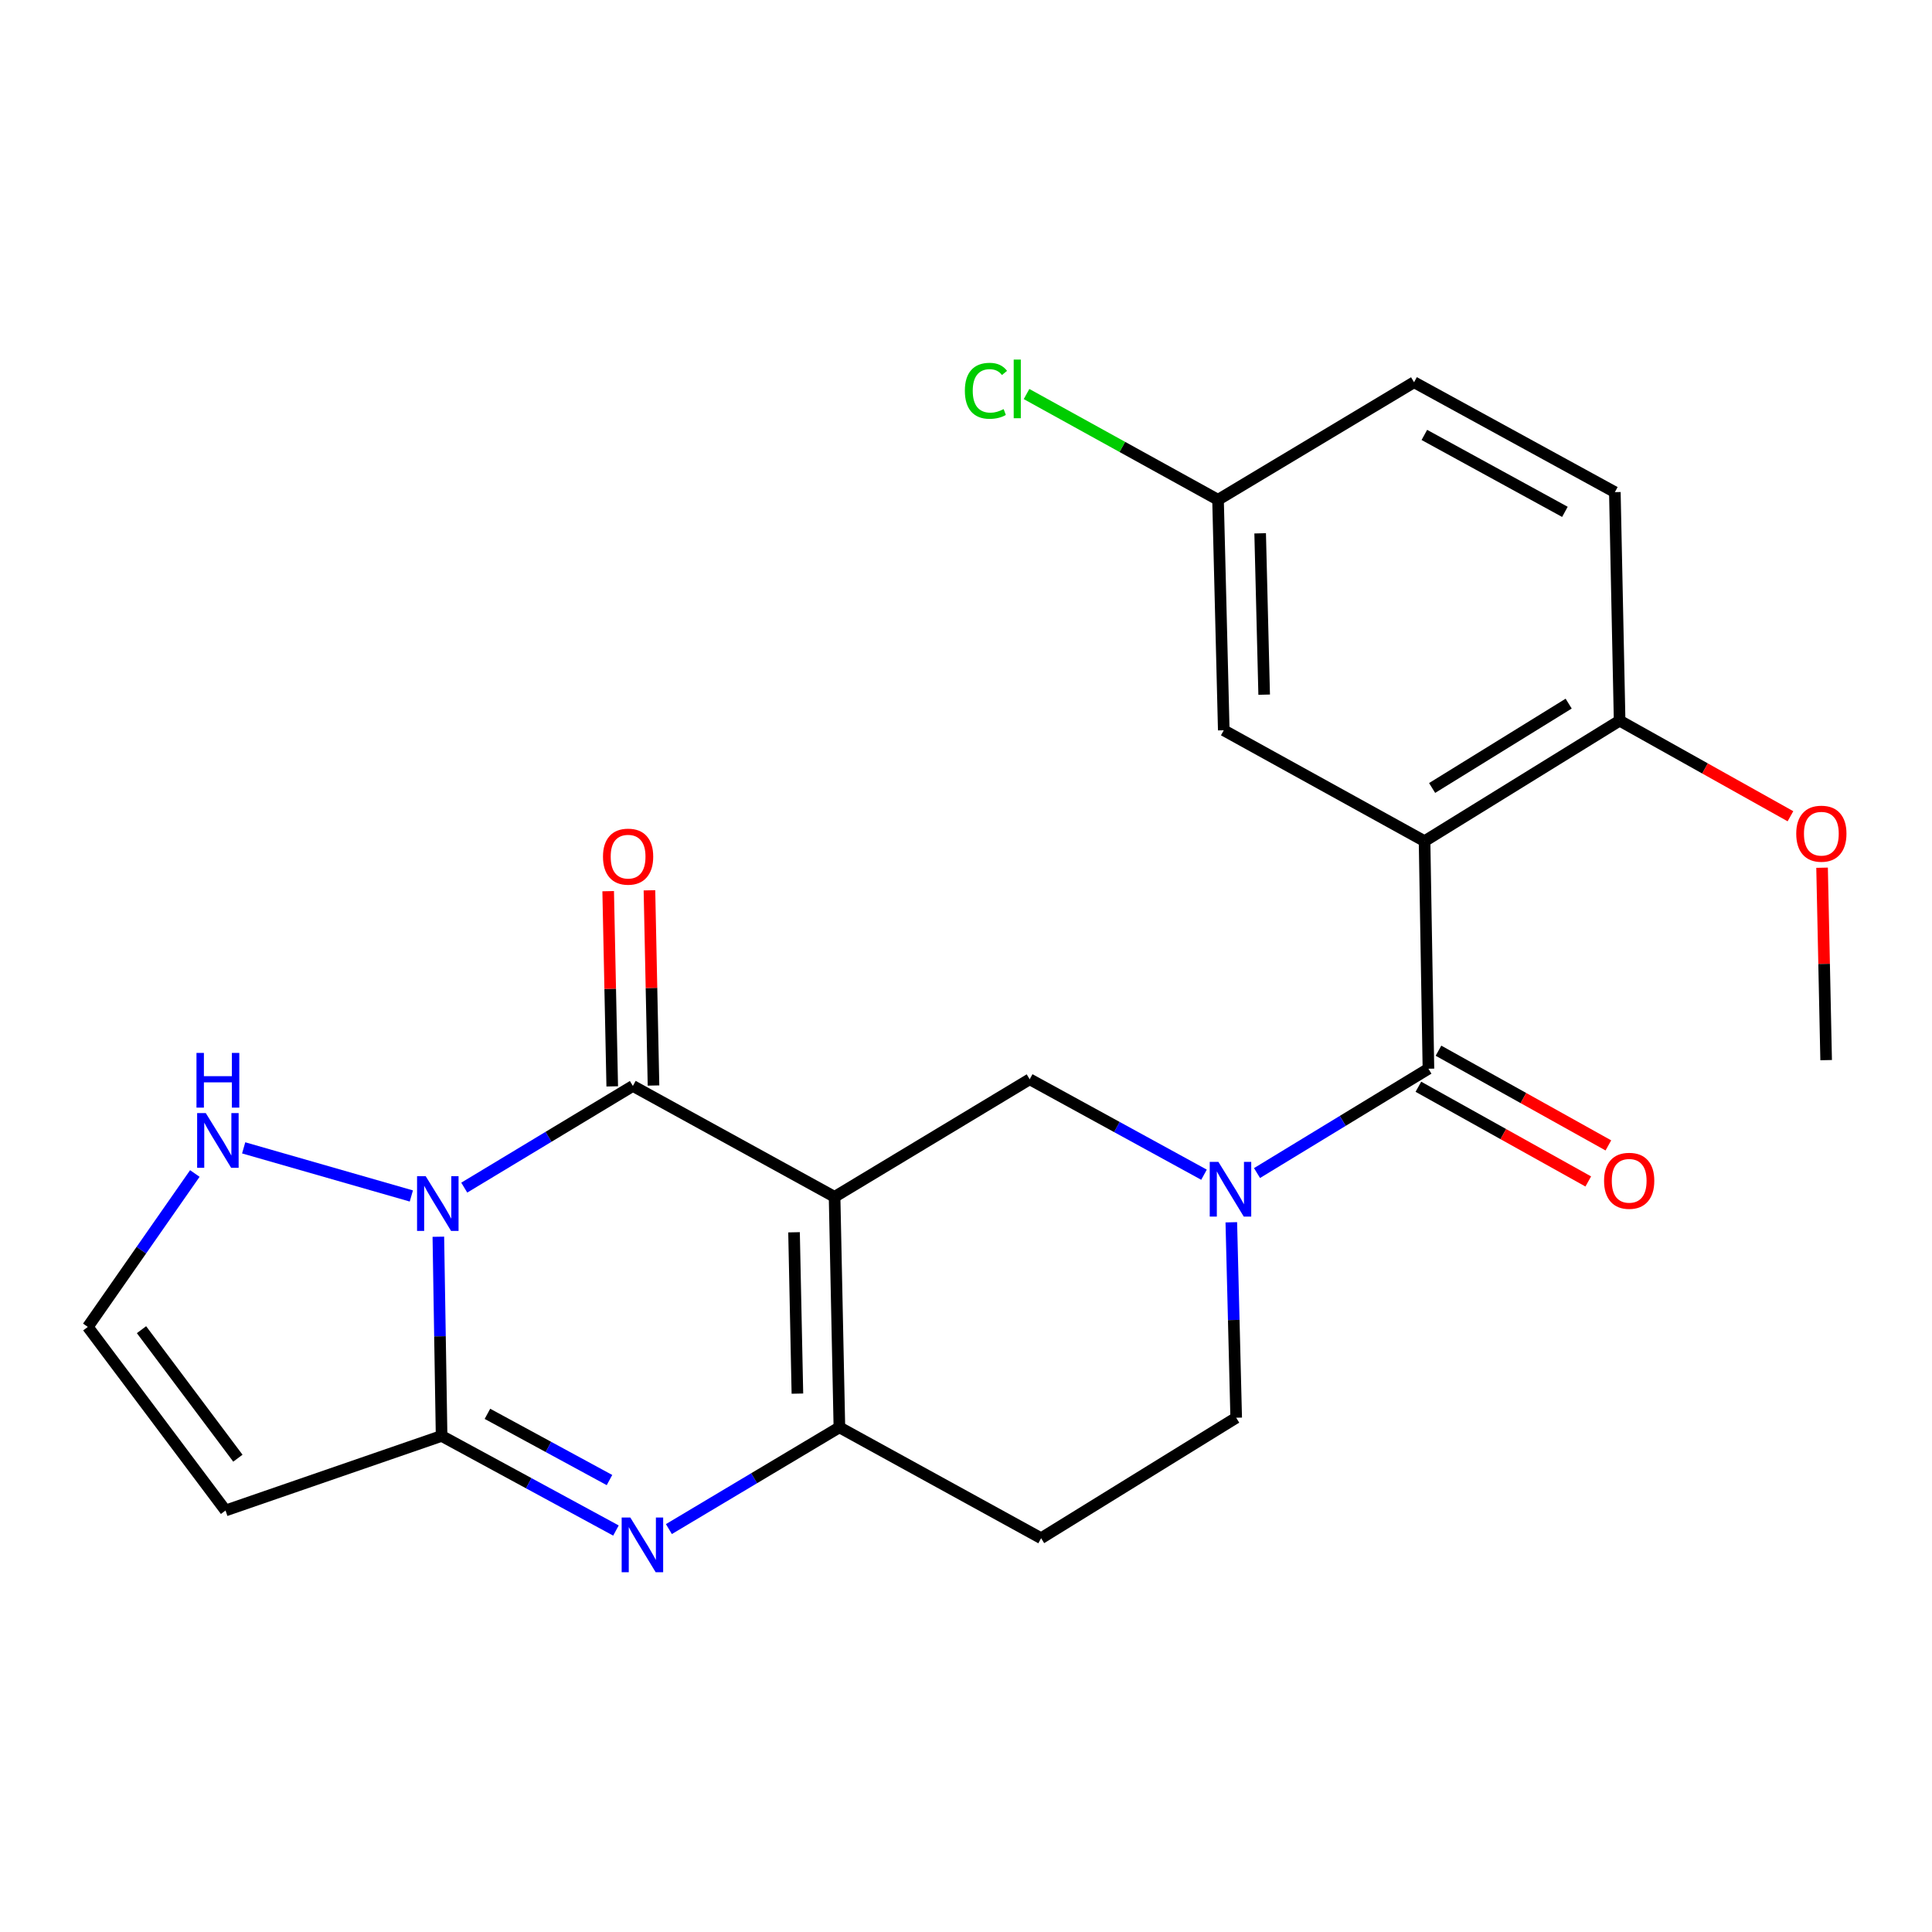 <?xml version='1.0' encoding='iso-8859-1'?>
<svg version='1.1' baseProfile='full'
              xmlns='http://www.w3.org/2000/svg'
                      xmlns:rdkit='http://www.rdkit.org/xml'
                      xmlns:xlink='http://www.w3.org/1999/xlink'
                  xml:space='preserve'
width='1000px' height='1000px' viewBox='0 0 1000 1000'>
<!-- END OF HEADER -->
<rect style='opacity:1.0;fill:#FFFFFF;stroke:none' width='1000' height='1000' x='0' y='0'> </rect>
<path class='bond-1' d='M 431.978,619.486 L 327.572,562.085' style='fill:none;fill-rule:evenodd;stroke:#000000;stroke-width:6px;stroke-linecap:butt;stroke-linejoin:miter;stroke-opacity:1' />
<path class='bond-4' d='M 431.978,619.486 L 434.47,738.788' style='fill:none;fill-rule:evenodd;stroke:#000000;stroke-width:6px;stroke-linecap:butt;stroke-linejoin:miter;stroke-opacity:1' />
<path class='bond-4' d='M 410.991,637.828 L 412.736,721.339' style='fill:none;fill-rule:evenodd;stroke:#000000;stroke-width:6px;stroke-linecap:butt;stroke-linejoin:miter;stroke-opacity:1' />
<path class='bond-8' d='M 431.978,619.486 L 532.965,558.631' style='fill:none;fill-rule:evenodd;stroke:#000000;stroke-width:6px;stroke-linecap:butt;stroke-linejoin:miter;stroke-opacity:1' />
<path class='bond-0' d='M 240.297,614.711 L 283.934,588.398' style='fill:none;fill-rule:evenodd;stroke:#0000FF;stroke-width:6px;stroke-linecap:butt;stroke-linejoin:miter;stroke-opacity:1' />
<path class='bond-0' d='M 283.934,588.398 L 327.572,562.085' style='fill:none;fill-rule:evenodd;stroke:#000000;stroke-width:6px;stroke-linecap:butt;stroke-linejoin:miter;stroke-opacity:1' />
<path class='bond-10' d='M 212.909,619.033 L 126.123,594.128' style='fill:none;fill-rule:evenodd;stroke:#0000FF;stroke-width:6px;stroke-linecap:butt;stroke-linejoin:miter;stroke-opacity:1' />
<path class='bond-25' d='M 226.889,640.131 L 227.728,691.679' style='fill:none;fill-rule:evenodd;stroke:#0000FF;stroke-width:6px;stroke-linecap:butt;stroke-linejoin:miter;stroke-opacity:1' />
<path class='bond-25' d='M 227.728,691.679 L 228.568,743.228' style='fill:none;fill-rule:evenodd;stroke:#000000;stroke-width:6px;stroke-linecap:butt;stroke-linejoin:miter;stroke-opacity:1' />
<path class='bond-16' d='M 338.253,561.863 L 337.203,511.344' style='fill:none;fill-rule:evenodd;stroke:#000000;stroke-width:6px;stroke-linecap:butt;stroke-linejoin:miter;stroke-opacity:1' />
<path class='bond-16' d='M 337.203,511.344 L 336.152,460.825' style='fill:none;fill-rule:evenodd;stroke:#FF0000;stroke-width:6px;stroke-linecap:butt;stroke-linejoin:miter;stroke-opacity:1' />
<path class='bond-16' d='M 316.892,562.307 L 315.842,511.788' style='fill:none;fill-rule:evenodd;stroke:#000000;stroke-width:6px;stroke-linecap:butt;stroke-linejoin:miter;stroke-opacity:1' />
<path class='bond-16' d='M 315.842,511.788 L 314.792,461.269' style='fill:none;fill-rule:evenodd;stroke:#FF0000;stroke-width:6px;stroke-linecap:butt;stroke-linejoin:miter;stroke-opacity:1' />
<path class='bond-2' d='M 228.568,743.228 L 273.691,767.714' style='fill:none;fill-rule:evenodd;stroke:#000000;stroke-width:6px;stroke-linecap:butt;stroke-linejoin:miter;stroke-opacity:1' />
<path class='bond-2' d='M 273.691,767.714 L 318.814,792.2' style='fill:none;fill-rule:evenodd;stroke:#0000FF;stroke-width:6px;stroke-linecap:butt;stroke-linejoin:miter;stroke-opacity:1' />
<path class='bond-2' d='M 252.295,731.795 L 283.881,748.935' style='fill:none;fill-rule:evenodd;stroke:#000000;stroke-width:6px;stroke-linecap:butt;stroke-linejoin:miter;stroke-opacity:1' />
<path class='bond-2' d='M 283.881,748.935 L 315.467,766.075' style='fill:none;fill-rule:evenodd;stroke:#0000FF;stroke-width:6px;stroke-linecap:butt;stroke-linejoin:miter;stroke-opacity:1' />
<path class='bond-9' d='M 228.568,743.228 L 116.732,781.828' style='fill:none;fill-rule:evenodd;stroke:#000000;stroke-width:6px;stroke-linecap:butt;stroke-linejoin:miter;stroke-opacity:1' />
<path class='bond-3' d='M 346.219,791.452 L 390.344,765.12' style='fill:none;fill-rule:evenodd;stroke:#0000FF;stroke-width:6px;stroke-linecap:butt;stroke-linejoin:miter;stroke-opacity:1' />
<path class='bond-3' d='M 390.344,765.12 L 434.47,738.788' style='fill:none;fill-rule:evenodd;stroke:#000000;stroke-width:6px;stroke-linecap:butt;stroke-linejoin:miter;stroke-opacity:1' />
<path class='bond-11' d='M 434.47,738.788 L 538.888,796.178' style='fill:none;fill-rule:evenodd;stroke:#000000;stroke-width:6px;stroke-linecap:butt;stroke-linejoin:miter;stroke-opacity:1' />
<path class='bond-5' d='M 739.354,553.171 L 694.994,580.171' style='fill:none;fill-rule:evenodd;stroke:#000000;stroke-width:6px;stroke-linecap:butt;stroke-linejoin:miter;stroke-opacity:1' />
<path class='bond-5' d='M 694.994,580.171 L 650.634,607.172' style='fill:none;fill-rule:evenodd;stroke:#0000FF;stroke-width:6px;stroke-linecap:butt;stroke-linejoin:miter;stroke-opacity:1' />
<path class='bond-7' d='M 739.354,553.171 L 737.348,435.388' style='fill:none;fill-rule:evenodd;stroke:#000000;stroke-width:6px;stroke-linecap:butt;stroke-linejoin:miter;stroke-opacity:1' />
<path class='bond-17' d='M 734.153,562.502 L 778.119,587.011' style='fill:none;fill-rule:evenodd;stroke:#000000;stroke-width:6px;stroke-linecap:butt;stroke-linejoin:miter;stroke-opacity:1' />
<path class='bond-17' d='M 778.119,587.011 L 822.086,611.521' style='fill:none;fill-rule:evenodd;stroke:#FF0000;stroke-width:6px;stroke-linecap:butt;stroke-linejoin:miter;stroke-opacity:1' />
<path class='bond-17' d='M 744.556,543.84 L 788.522,568.349' style='fill:none;fill-rule:evenodd;stroke:#000000;stroke-width:6px;stroke-linecap:butt;stroke-linejoin:miter;stroke-opacity:1' />
<path class='bond-17' d='M 788.522,568.349 L 832.489,592.859' style='fill:none;fill-rule:evenodd;stroke:#FF0000;stroke-width:6px;stroke-linecap:butt;stroke-linejoin:miter;stroke-opacity:1' />
<path class='bond-6' d='M 623.193,608.032 L 578.079,583.331' style='fill:none;fill-rule:evenodd;stroke:#0000FF;stroke-width:6px;stroke-linecap:butt;stroke-linejoin:miter;stroke-opacity:1' />
<path class='bond-6' d='M 578.079,583.331 L 532.965,558.631' style='fill:none;fill-rule:evenodd;stroke:#000000;stroke-width:6px;stroke-linecap:butt;stroke-linejoin:miter;stroke-opacity:1' />
<path class='bond-14' d='M 637.323,632.652 L 638.587,683.233' style='fill:none;fill-rule:evenodd;stroke:#0000FF;stroke-width:6px;stroke-linecap:butt;stroke-linejoin:miter;stroke-opacity:1' />
<path class='bond-14' d='M 638.587,683.233 L 639.851,733.815' style='fill:none;fill-rule:evenodd;stroke:#000000;stroke-width:6px;stroke-linecap:butt;stroke-linejoin:miter;stroke-opacity:1' />
<path class='bond-13' d='M 737.348,435.388 L 838.312,373.013' style='fill:none;fill-rule:evenodd;stroke:#000000;stroke-width:6px;stroke-linecap:butt;stroke-linejoin:miter;stroke-opacity:1' />
<path class='bond-13' d='M 741.263,407.856 L 811.938,364.193' style='fill:none;fill-rule:evenodd;stroke:#000000;stroke-width:6px;stroke-linecap:butt;stroke-linejoin:miter;stroke-opacity:1' />
<path class='bond-15' d='M 737.348,435.388 L 633.418,377.987' style='fill:none;fill-rule:evenodd;stroke:#000000;stroke-width:6px;stroke-linecap:butt;stroke-linejoin:miter;stroke-opacity:1' />
<path class='bond-26' d='M 116.732,781.828 L 45.455,686.811' style='fill:none;fill-rule:evenodd;stroke:#000000;stroke-width:6px;stroke-linecap:butt;stroke-linejoin:miter;stroke-opacity:1' />
<path class='bond-26' d='M 123.131,754.754 L 73.237,688.243' style='fill:none;fill-rule:evenodd;stroke:#000000;stroke-width:6px;stroke-linecap:butt;stroke-linejoin:miter;stroke-opacity:1' />
<path class='bond-12' d='M 100.849,607.401 L 73.152,647.106' style='fill:none;fill-rule:evenodd;stroke:#0000FF;stroke-width:6px;stroke-linecap:butt;stroke-linejoin:miter;stroke-opacity:1' />
<path class='bond-12' d='M 73.152,647.106 L 45.455,686.811' style='fill:none;fill-rule:evenodd;stroke:#000000;stroke-width:6px;stroke-linecap:butt;stroke-linejoin:miter;stroke-opacity:1' />
<path class='bond-24' d='M 538.888,796.178 L 639.851,733.815' style='fill:none;fill-rule:evenodd;stroke:#000000;stroke-width:6px;stroke-linecap:butt;stroke-linejoin:miter;stroke-opacity:1' />
<path class='bond-18' d='M 838.312,373.013 L 835.843,254.732' style='fill:none;fill-rule:evenodd;stroke:#000000;stroke-width:6px;stroke-linecap:butt;stroke-linejoin:miter;stroke-opacity:1' />
<path class='bond-22' d='M 838.312,373.013 L 882.525,397.751' style='fill:none;fill-rule:evenodd;stroke:#000000;stroke-width:6px;stroke-linecap:butt;stroke-linejoin:miter;stroke-opacity:1' />
<path class='bond-22' d='M 882.525,397.751 L 926.738,422.488' style='fill:none;fill-rule:evenodd;stroke:#FF0000;stroke-width:6px;stroke-linecap:butt;stroke-linejoin:miter;stroke-opacity:1' />
<path class='bond-19' d='M 633.418,377.987 L 630.45,258.685' style='fill:none;fill-rule:evenodd;stroke:#000000;stroke-width:6px;stroke-linecap:butt;stroke-linejoin:miter;stroke-opacity:1' />
<path class='bond-19' d='M 654.331,359.56 L 652.254,276.049' style='fill:none;fill-rule:evenodd;stroke:#000000;stroke-width:6px;stroke-linecap:butt;stroke-linejoin:miter;stroke-opacity:1' />
<path class='bond-27' d='M 835.843,254.732 L 731.912,197.841' style='fill:none;fill-rule:evenodd;stroke:#000000;stroke-width:6px;stroke-linecap:butt;stroke-linejoin:miter;stroke-opacity:1' />
<path class='bond-27' d='M 809.994,264.94 L 737.243,225.116' style='fill:none;fill-rule:evenodd;stroke:#000000;stroke-width:6px;stroke-linecap:butt;stroke-linejoin:miter;stroke-opacity:1' />
<path class='bond-20' d='M 630.45,258.685 L 731.912,197.841' style='fill:none;fill-rule:evenodd;stroke:#000000;stroke-width:6px;stroke-linecap:butt;stroke-linejoin:miter;stroke-opacity:1' />
<path class='bond-21' d='M 630.45,258.685 L 580.895,231.317' style='fill:none;fill-rule:evenodd;stroke:#000000;stroke-width:6px;stroke-linecap:butt;stroke-linejoin:miter;stroke-opacity:1' />
<path class='bond-21' d='M 580.895,231.317 L 531.339,203.95' style='fill:none;fill-rule:evenodd;stroke:#00CC00;stroke-width:6px;stroke-linecap:butt;stroke-linejoin:miter;stroke-opacity:1' />
<path class='bond-23' d='M 943.103,449.128 L 944.156,498.924' style='fill:none;fill-rule:evenodd;stroke:#FF0000;stroke-width:6px;stroke-linecap:butt;stroke-linejoin:miter;stroke-opacity:1' />
<path class='bond-23' d='M 944.156,498.924 L 945.21,548.72' style='fill:none;fill-rule:evenodd;stroke:#000000;stroke-width:6px;stroke-linecap:butt;stroke-linejoin:miter;stroke-opacity:1' />
<path  class='atom-1' d='M 220.349 608.804
L 229.629 623.804
Q 230.549 625.284, 232.029 627.964
Q 233.509 630.644, 233.589 630.804
L 233.589 608.804
L 237.349 608.804
L 237.349 637.124
L 233.469 637.124
L 223.509 620.724
Q 222.349 618.804, 221.109 616.604
Q 219.909 614.404, 219.549 613.724
L 219.549 637.124
L 215.869 637.124
L 215.869 608.804
L 220.349 608.804
' fill='#0000FF'/>
<path  class='atom-4' d='M 326.25 785.472
L 335.53 800.472
Q 336.45 801.952, 337.93 804.632
Q 339.41 807.312, 339.49 807.472
L 339.49 785.472
L 343.25 785.472
L 343.25 813.792
L 339.37 813.792
L 329.41 797.392
Q 328.25 795.472, 327.01 793.272
Q 325.81 791.072, 325.45 790.392
L 325.45 813.792
L 321.77 813.792
L 321.77 785.472
L 326.25 785.472
' fill='#0000FF'/>
<path  class='atom-7' d='M 630.635 601.374
L 639.915 616.374
Q 640.835 617.854, 642.315 620.534
Q 643.795 623.214, 643.875 623.374
L 643.875 601.374
L 647.635 601.374
L 647.635 629.694
L 643.755 629.694
L 633.795 613.294
Q 632.635 611.374, 631.395 609.174
Q 630.195 606.974, 629.835 606.294
L 629.835 629.694
L 626.155 629.694
L 626.155 601.374
L 630.635 601.374
' fill='#0000FF'/>
<path  class='atom-11' d='M 106.519 576.139
L 115.799 591.139
Q 116.719 592.619, 118.199 595.299
Q 119.679 597.979, 119.759 598.139
L 119.759 576.139
L 123.519 576.139
L 123.519 604.459
L 119.639 604.459
L 109.679 588.059
Q 108.519 586.139, 107.279 583.939
Q 106.079 581.739, 105.719 581.059
L 105.719 604.459
L 102.039 604.459
L 102.039 576.139
L 106.519 576.139
' fill='#0000FF'/>
<path  class='atom-11' d='M 101.699 544.987
L 105.539 544.987
L 105.539 557.027
L 120.019 557.027
L 120.019 544.987
L 123.859 544.987
L 123.859 573.307
L 120.019 573.307
L 120.019 560.227
L 105.539 560.227
L 105.539 573.307
L 101.699 573.307
L 101.699 544.987
' fill='#0000FF'/>
<path  class='atom-17' d='M 312.103 443.397
Q 312.103 436.597, 315.463 432.797
Q 318.823 428.997, 325.103 428.997
Q 331.383 428.997, 334.743 432.797
Q 338.103 436.597, 338.103 443.397
Q 338.103 450.277, 334.703 454.197
Q 331.303 458.077, 325.103 458.077
Q 318.863 458.077, 315.463 454.197
Q 312.103 450.317, 312.103 443.397
M 325.103 454.877
Q 329.423 454.877, 331.743 451.997
Q 334.103 449.077, 334.103 443.397
Q 334.103 437.837, 331.743 435.037
Q 329.423 432.197, 325.103 432.197
Q 320.783 432.197, 318.423 434.997
Q 316.103 437.797, 316.103 443.397
Q 316.103 449.117, 318.423 451.997
Q 320.783 454.877, 325.103 454.877
' fill='#FF0000'/>
<path  class='atom-18' d='M 830.261 611.175
Q 830.261 604.375, 833.621 600.575
Q 836.981 596.775, 843.261 596.775
Q 849.541 596.775, 852.901 600.575
Q 856.261 604.375, 856.261 611.175
Q 856.261 618.055, 852.861 621.975
Q 849.461 625.855, 843.261 625.855
Q 837.021 625.855, 833.621 621.975
Q 830.261 618.095, 830.261 611.175
M 843.261 622.655
Q 847.581 622.655, 849.901 619.775
Q 852.261 616.855, 852.261 611.175
Q 852.261 605.615, 849.901 602.815
Q 847.581 599.975, 843.261 599.975
Q 838.941 599.975, 836.581 602.775
Q 834.261 605.575, 834.261 611.175
Q 834.261 616.895, 836.581 619.775
Q 838.941 622.655, 843.261 622.655
' fill='#FF0000'/>
<path  class='atom-22' d='M 499.411 202.275
Q 499.411 195.235, 502.691 191.555
Q 506.011 187.835, 512.291 187.835
Q 518.131 187.835, 521.251 191.955
L 518.611 194.115
Q 516.331 191.115, 512.291 191.115
Q 508.011 191.115, 505.731 193.995
Q 503.491 196.835, 503.491 202.275
Q 503.491 207.875, 505.811 210.755
Q 508.171 213.635, 512.731 213.635
Q 515.851 213.635, 519.491 211.755
L 520.611 214.755
Q 519.131 215.715, 516.891 216.275
Q 514.651 216.835, 512.171 216.835
Q 506.011 216.835, 502.691 213.075
Q 499.411 209.315, 499.411 202.275
' fill='#00CC00'/>
<path  class='atom-22' d='M 524.691 186.115
L 528.371 186.115
L 528.371 216.475
L 524.691 216.475
L 524.691 186.115
' fill='#00CC00'/>
<path  class='atom-23' d='M 929.729 431.516
Q 929.729 424.716, 933.089 420.916
Q 936.449 417.116, 942.729 417.116
Q 949.009 417.116, 952.369 420.916
Q 955.729 424.716, 955.729 431.516
Q 955.729 438.396, 952.329 442.316
Q 948.929 446.196, 942.729 446.196
Q 936.489 446.196, 933.089 442.316
Q 929.729 438.436, 929.729 431.516
M 942.729 442.996
Q 947.049 442.996, 949.369 440.116
Q 951.729 437.196, 951.729 431.516
Q 951.729 425.956, 949.369 423.156
Q 947.049 420.316, 942.729 420.316
Q 938.409 420.316, 936.049 423.116
Q 933.729 425.916, 933.729 431.516
Q 933.729 437.236, 936.049 440.116
Q 938.409 442.996, 942.729 442.996
' fill='#FF0000'/>
</svg>
